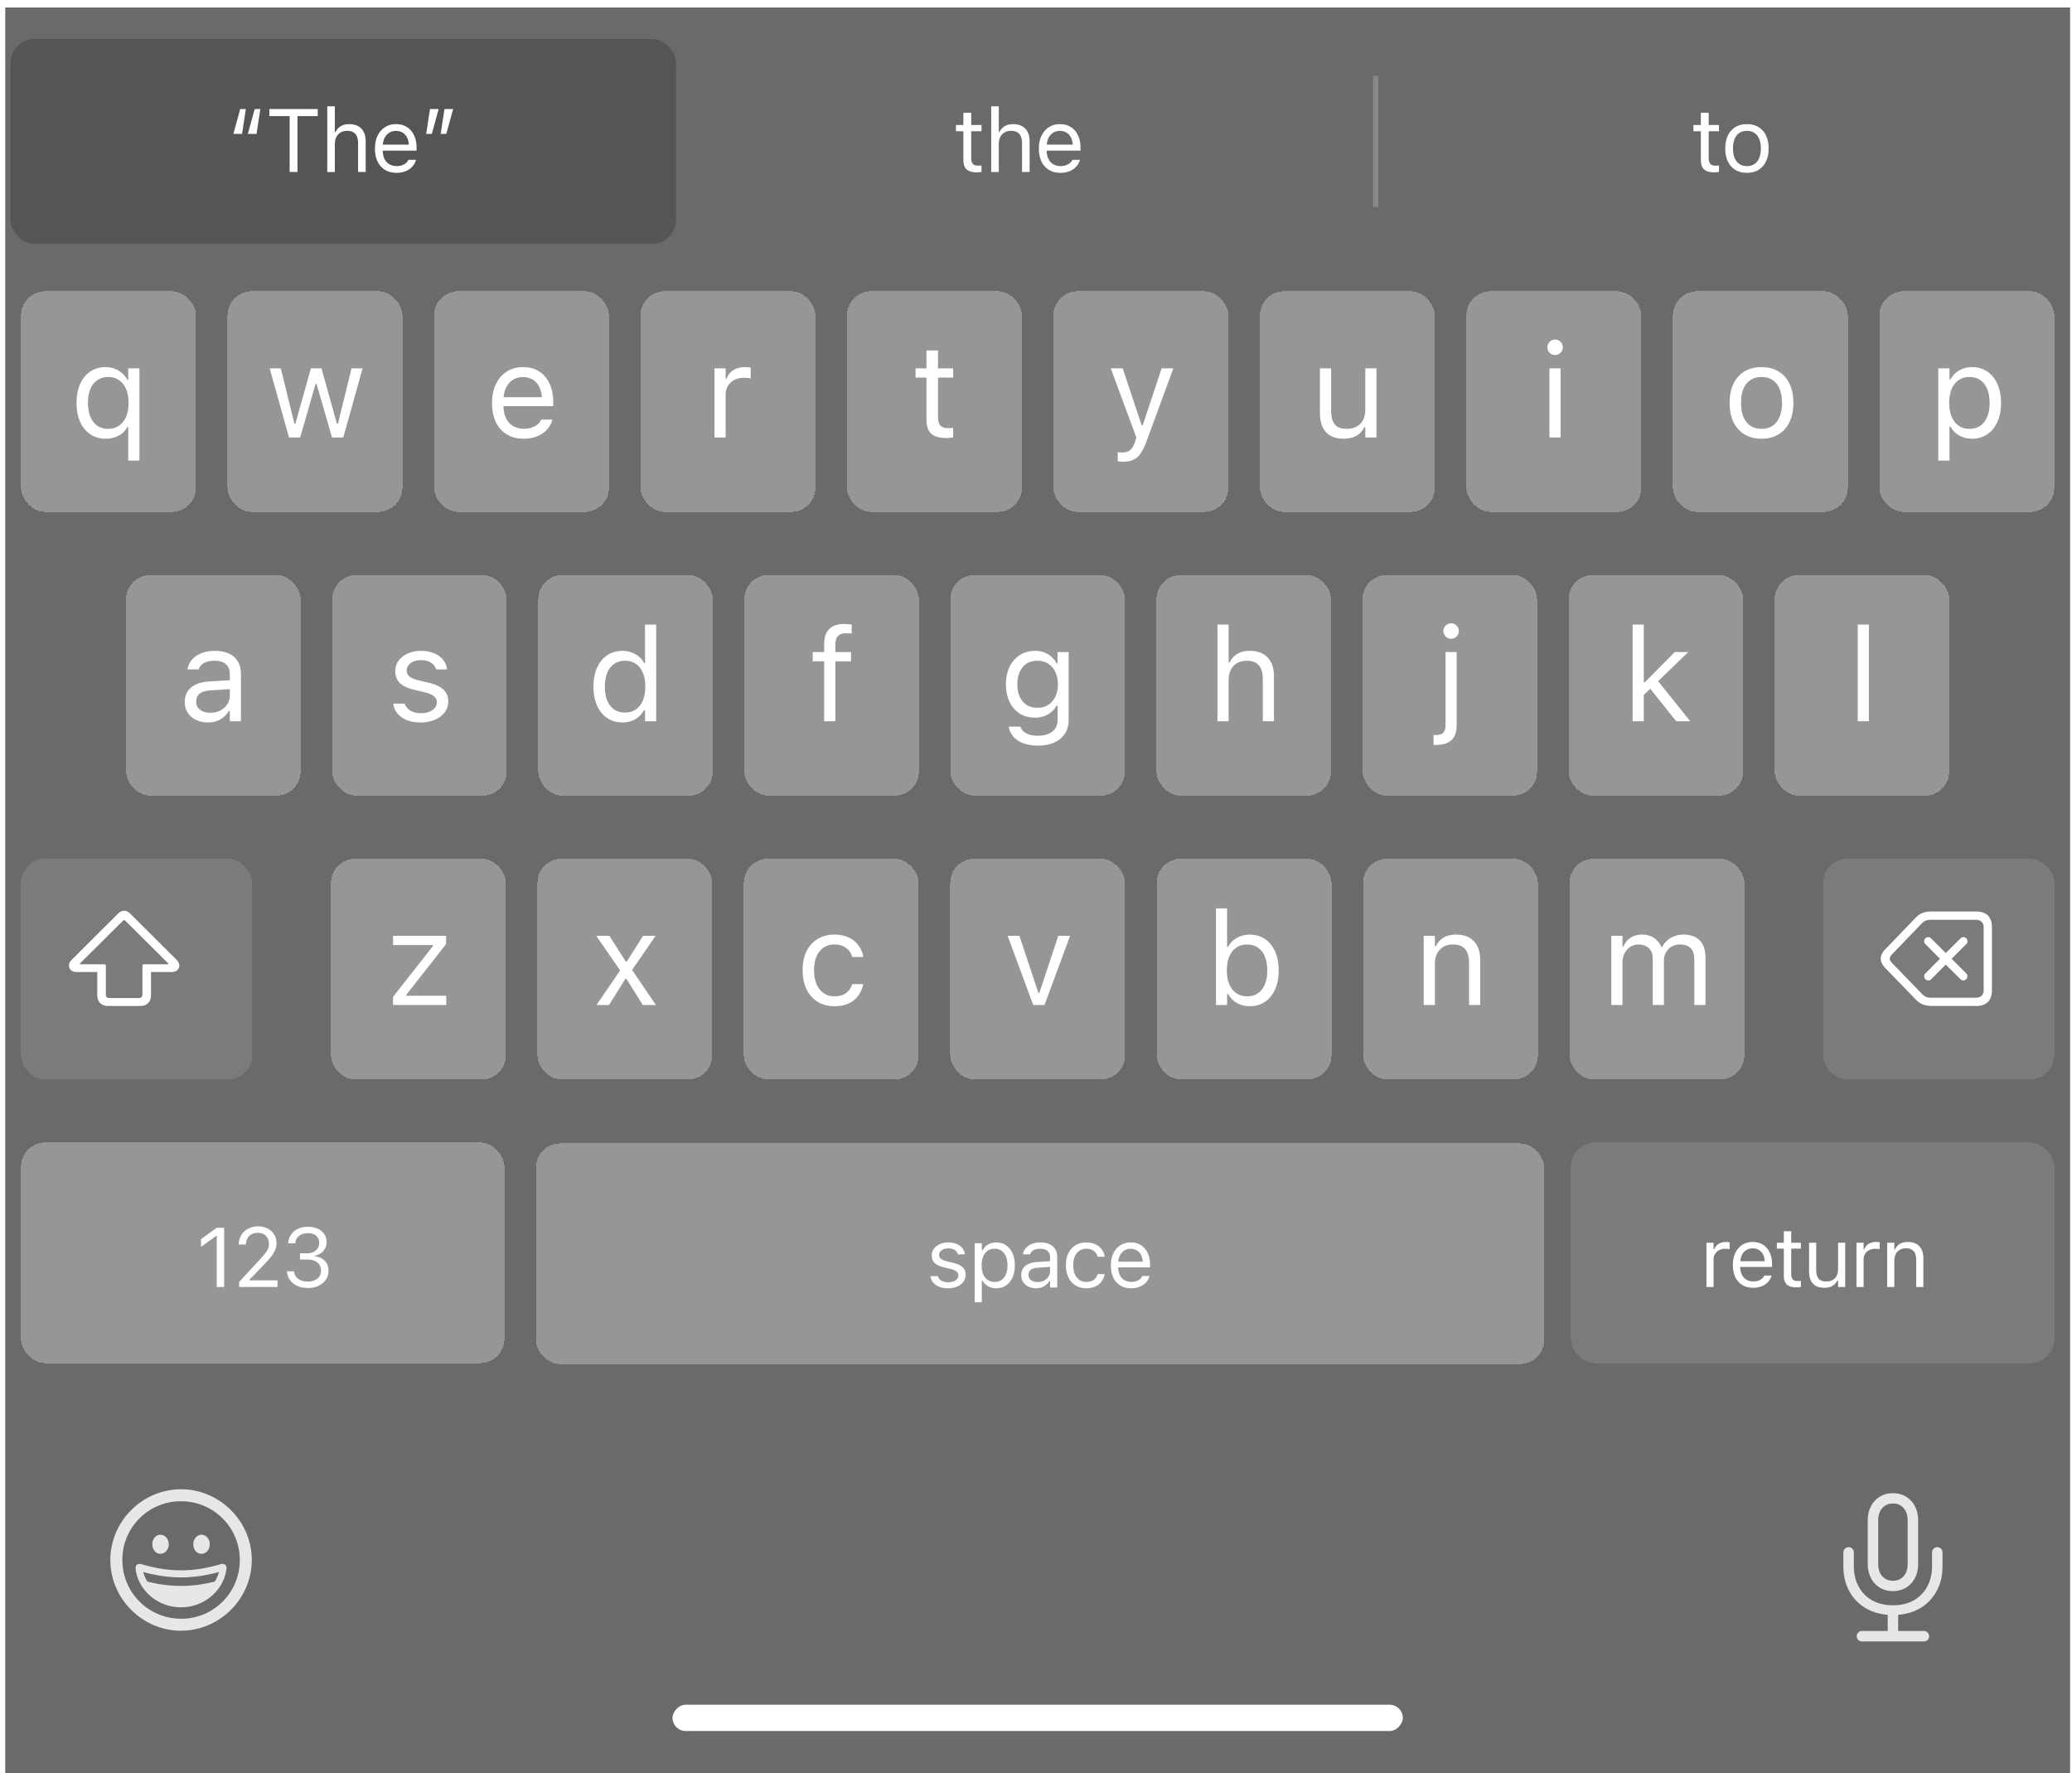 <svg xmlns="http://www.w3.org/2000/svg" width="187" height="160" fill="none"><g filter="url(#a)"><path fill="#383838" fill-opacity=".75" d="M.474.676h186.352V160H.474z"/><g clip-path="url(#b)"><rect width="60.063" height="18.493" x=".948" y="3.521" fill="#565455" rx="2.181"/><path fill="#fff" d="m22.188 9.841-.343 2.24h-.783l.618-2.24h.508zm1.307 0-.343 2.24h-.783l.618-2.24h.508zm2.644 5.68v-5.042h-1.83V9.84h4.369v.638h-1.83v5.042h-.71zm3.396 0V9.593h.685v2.323h.063c.107-.226.262-.4.464-.524.202-.126.46-.189.772-.189.317 0 .586.062.807.185.22.12.388.298.504.531.115.234.173.519.173.855v2.747h-.685v-2.582c0-.383-.082-.667-.244-.85-.16-.187-.41-.28-.748-.28-.226 0-.421.049-.587.146a.996.996 0 0 0-.385.413c-.09.179-.134.393-.134.642v2.511h-.685zm6.25.075c-.404 0-.752-.09-1.043-.268a1.772 1.772 0 0 1-.67-.756c-.154-.328-.232-.713-.232-1.157v-.004c0-.438.078-.822.232-1.153.158-.33.38-.59.666-.775a1.79 1.79 0 0 1 1.003-.28c.386 0 .717.09.992.268.279.178.491.428.638.748.15.317.224.687.224 1.11v.267h-3.4v-.547h3.05l-.338.5v-.272c0-.333-.05-.607-.15-.822a1.055 1.055 0 0 0-.413-.48 1.137 1.137 0 0 0-.607-.162c-.228 0-.433.057-.614.17a1.14 1.14 0 0 0-.425.492c-.105.217-.157.485-.157.802v.272c0 .302.051.56.153.775.103.213.248.377.437.492.19.113.412.17.67.17.191 0 .358-.027.5-.079a1.14 1.14 0 0 0 .35-.2.733.733 0 0 0 .192-.249l.016-.035h.685l-.008.031a1.308 1.308 0 0 1-.197.421 1.575 1.575 0 0 1-.358.367 1.843 1.843 0 0 1-.523.26 2.23 2.23 0 0 1-.673.094zm2.68-3.515.342-2.24h.783l-.618 2.24h-.508zm1.306 0 .343-2.24h.783l-.618 2.24h-.508zm48.414 3.472c-.436 0-.752-.088-.948-.264-.195-.176-.292-.466-.292-.87v-2.574h-.669v-.567h.67V10.18h.708v1.098h.929v.567h-.93v2.4c0 .25.048.43.142.54.095.107.252.161.473.161a2.545 2.545 0 0 0 .315-.015v.582c-.066.01-.132.02-.197.028a1.698 1.698 0 0 1-.2.011zm1.27-.032V9.593h.686v2.323h.063c.107-.226.262-.4.464-.524.202-.126.46-.189.771-.189.318 0 .587.062.807.185.22.12.389.298.504.531.116.234.173.519.173.855v2.747h-.684v-2.582c0-.383-.082-.667-.245-.85-.16-.187-.409-.28-.747-.28-.226 0-.421.049-.587.146a.996.996 0 0 0-.386.413 1.428 1.428 0 0 0-.133.642v2.511h-.685zm6.25.075c-.404 0-.751-.09-1.043-.268a1.772 1.772 0 0 1-.669-.756c-.155-.328-.232-.713-.232-1.157v-.004c0-.438.077-.822.232-1.153.158-.33.38-.59.665-.775.286-.187.621-.28 1.004-.28.386 0 .716.09.992.268.278.178.49.428.638.748.15.317.224.687.224 1.11v.267h-3.4v-.547h3.05l-.339.5v-.272c0-.333-.05-.607-.15-.822a1.055 1.055 0 0 0-.413-.48 1.137 1.137 0 0 0-.606-.162c-.228 0-.433.057-.614.17a1.14 1.14 0 0 0-.425.492c-.105.217-.157.485-.157.802v.272c0 .302.05.56.153.775.103.213.248.377.437.492.189.113.412.17.67.17.19 0 .357-.027.499-.079.142-.053.258-.12.35-.2a.733.733 0 0 0 .193-.249l.016-.035h.685l-.008.031a1.308 1.308 0 0 1-.197.421 1.575 1.575 0 0 1-.358.367 1.843 1.843 0 0 1-.523.26 2.23 2.23 0 0 1-.674.094z"/><path fill="#fff" d="M123.918 6.84h.474v11.854h-.474z" opacity=".2"/><path fill="#fff" d="M154.743 15.553c-.436 0-.752-.088-.949-.264-.194-.176-.291-.466-.291-.87v-2.574h-.669v-.567h.669V10.18h.708v1.098h.929v.567h-.929v2.4c0 .25.048.43.142.54.095.107.252.161.473.161a2.534 2.534 0 0 0 .314-.015v.582a6.6 6.6 0 0 1-.196.028 1.711 1.711 0 0 1-.201.011zm2.92.043c-.402 0-.749-.088-1.043-.264a1.78 1.78 0 0 1-.677-.76c-.158-.328-.237-.717-.237-1.169v-.008c0-.453.079-.844.237-1.172.16-.328.385-.58.677-.756.294-.176.641-.264 1.043-.264.404 0 .751.088 1.043.264.291.176.515.428.673.756.16.328.24.719.24 1.172v.008c0 .452-.08.841-.24 1.17a1.765 1.765 0 0 1-.673.76c-.292.175-.639.263-1.043.263zm0-.606c.267 0 .494-.063.681-.19.186-.125.328-.306.425-.543.099-.236.149-.52.149-.854v-.008c0-.335-.05-.621-.149-.857a1.15 1.15 0 0 0-.425-.54 1.191 1.191 0 0 0-.681-.189c-.268 0-.495.063-.681.19-.187.123-.33.302-.429.538a2.257 2.257 0 0 0-.146.858v.008c0 .334.049.618.146.854.099.237.242.418.429.544.186.126.413.189.681.189z"/></g><g fill="#fff" filter="url(#c)"><rect width="91" height="19.916" x="48.366" y="102.709" fill-opacity=".3" rx="2.181" shape-rendering="crispEdges"/><path d="M85.554 115.779c-.297 0-.558-.044-.786-.133a1.373 1.373 0 0 1-.548-.382 1.06 1.06 0 0 1-.24-.574h.659a.74.74 0 0 0 .318.4c.158.102.365.152.619.152.18 0 .338-.026.474-.078a.815.815 0 0 0 .326-.218.486.486 0 0 0 .119-.322v-.008a.436.436 0 0 0-.163-.344c-.11-.097-.287-.174-.534-.234l-.618-.148a2.247 2.247 0 0 1-.616-.23.947.947 0 0 1-.355-.352 1.02 1.02 0 0 1-.115-.496v-.004a.98.98 0 0 1 .193-.596c.13-.175.308-.314.533-.415.225-.101.478-.152.76-.152.279 0 .526.045.74.133.218.087.392.21.523.371.133.16.215.349.244.567h-.633a.656.656 0 0 0-.29-.386c-.15-.098-.346-.148-.588-.148a1.08 1.08 0 0 0-.422.078.696.696 0 0 0-.293.208.478.478 0 0 0-.108.311v.007a.41.41 0 0 0 .07.237c.048.069.12.13.22.182.098.052.225.097.381.137l.615.148c.375.091.654.222.837.393.185.17.278.399.278.685v.007c0 .237-.07.447-.211.63a1.39 1.39 0 0 1-.574.422c-.24.102-.512.152-.815.152zm2.41 1.264v-5.327h.645v.637h.06a1.341 1.341 0 0 1 .73-.623c.157-.056.329-.085.514-.085.338 0 .632.087.882.259.252.171.447.41.585.719.138.309.208.671.208 1.086v.007c0 .417-.07.78-.208 1.089a1.667 1.667 0 0 1-.585.719 1.53 1.53 0 0 1-.882.255 1.56 1.56 0 0 1-.519-.085 1.48 1.48 0 0 1-.43-.244 1.206 1.206 0 0 1-.296-.371h-.059v1.964h-.644zm1.801-1.834c.244 0 .453-.059.626-.178.173-.121.305-.293.396-.515a2.07 2.07 0 0 0 .141-.8v-.007c0-.312-.047-.578-.14-.801a1.116 1.116 0 0 0-.397-.511 1.064 1.064 0 0 0-.626-.181c-.242 0-.45.06-.626.181a1.15 1.15 0 0 0-.404.515 2.04 2.04 0 0 0-.14.797v.007c0 .306.046.572.14.796.094.223.228.394.404.515.175.121.384.182.626.182zm3.737.57c-.252 0-.48-.048-.682-.144a1.17 1.17 0 0 1-.477-.411 1.127 1.127 0 0 1-.175-.63v-.007c0-.238.057-.44.17-.608.115-.17.28-.304.497-.4a2.28 2.28 0 0 1 .79-.171l1.466-.088v.514l-1.389.089c-.304.018-.526.081-.667.189a.552.552 0 0 0-.207.46v.007c0 .203.076.361.23.474a.96.96 0 0 0 .577.167c.22 0 .415-.043.586-.13.17-.089.303-.208.4-.359a.912.912 0 0 0 .148-.511v-1.245c0-.247-.075-.435-.226-.563-.148-.131-.372-.196-.67-.196-.24 0-.436.043-.59.129a.627.627 0 0 0-.307.36l-.004.011h-.644l.003-.022c.035-.21.121-.393.26-.549.14-.158.322-.28.544-.367a2.05 2.05 0 0 1 .76-.133c.326 0 .601.053.826.159.227.107.399.26.515.46.118.197.178.434.178.711v2.734h-.645v-.589h-.06a1.336 1.336 0 0 1-.71.585c-.151.05-.317.074-.497.074zm4.534 0a1.8 1.8 0 0 1-.97-.255 1.7 1.7 0 0 1-.638-.723c-.15-.311-.226-.678-.226-1.1v-.007c0-.415.074-.776.222-1.082.15-.306.363-.543.637-.711.274-.171.598-.256.971-.256.324 0 .603.057.837.171a1.473 1.473 0 0 1 .834 1.1l.003.022h-.64l-.004-.011a.913.913 0 0 0-.337-.504c-.176-.138-.407-.207-.693-.207-.24 0-.447.06-.622.181a1.175 1.175 0 0 0-.408.515c-.094.22-.14.48-.14.782v.007c0 .306.047.573.144.8a1.2 1.2 0 0 0 .407.523c.176.123.382.185.619.185.27 0 .489-.058.66-.174a.955.955 0 0 0 .366-.508l.007-.022.638-.004-.008.041a1.7 1.7 0 0 1-.289.641 1.42 1.42 0 0 1-.548.437 1.934 1.934 0 0 1-.822.159zm4.052 0c-.381 0-.708-.084-.982-.252a1.66 1.66 0 0 1-.63-.711c-.146-.309-.218-.672-.218-1.089v-.004c0-.412.072-.774.218-1.085.148-.311.357-.555.626-.73.269-.175.584-.263.945-.263.363 0 .674.084.933.252.262.168.462.403.601.704.14.299.211.647.211 1.045v.251h-3.201v-.514h2.871l-.319.47v-.256c0-.313-.046-.571-.14-.774a1 1 0 0 0-.389-.452 1.076 1.076 0 0 0-.571-.152c-.215 0-.407.053-.578.16a1.07 1.07 0 0 0-.4.463 1.728 1.728 0 0 0-.148.755v.256c0 .284.048.527.145.73.096.2.233.354.411.463.178.106.387.159.629.159.181 0 .338-.025.471-.074.133-.049.243-.112.33-.189a.68.68 0 0 0 .181-.233l.015-.034h.645l-.008.03a1.206 1.206 0 0 1-.185.396 1.483 1.483 0 0 1-.337.345 1.72 1.72 0 0 1-.493.244c-.188.06-.399.089-.633.089z"/></g><g fill="#fff" filter="url(#d)"><rect width="43.624" height="19.916" x="141.779" y="102.625" fill-opacity=".12" rx="2.181" shape-rendering="crispEdges"/><path d="M154.007 115.667v-3.994h.644v.593h.06a.941.941 0 0 1 .389-.489c.182-.116.408-.174.678-.174.061 0 .122.003.181.011.062.005.109.01.141.015v.626a1.717 1.717 0 0 0-.197-.026 1.556 1.556 0 0 0-.2-.011c-.205 0-.386.04-.544.122a.934.934 0 0 0-.374.341.96.96 0 0 0-.134.511v2.475h-.644zm4.218.07c-.38 0-.707-.084-.981-.252a1.666 1.666 0 0 1-.63-.711c-.146-.309-.219-.672-.219-1.089v-.004c0-.413.073-.774.219-1.086a1.74 1.74 0 0 1 .626-.729c.269-.176.584-.263.945-.263.363 0 .674.084.933.252.262.167.462.402.6.703.141.299.212.647.212 1.045v.252h-3.201v-.515h2.871l-.319.471v-.256c0-.314-.047-.572-.141-.774a.988.988 0 0 0-.388-.452 1.067 1.067 0 0 0-.571-.152c-.215 0-.407.053-.578.159a1.076 1.076 0 0 0-.4.463 1.73 1.73 0 0 0-.148.756v.256c0 .284.048.527.144.729.097.2.234.355.412.463.177.107.387.16.629.16.181 0 .337-.025.471-.074a1.05 1.05 0 0 0 .329-.189.697.697 0 0 0 .182-.234l.015-.033h.644l-.007.03a1.236 1.236 0 0 1-.185.396 1.48 1.48 0 0 1-.337.344 1.735 1.735 0 0 1-.493.245 2.111 2.111 0 0 1-.634.089zm3.934-.041c-.41 0-.708-.083-.893-.248-.183-.166-.274-.438-.274-.819v-2.423h-.63v-.533h.63v-1.034h.667v1.034h.874v.533h-.874v2.26c0 .235.044.404.133.508.089.101.237.152.445.152.057 0 .105-.002.144-.004l.152-.011v.548c-.062.01-.123.019-.185.026a1.683 1.683 0 0 1-.189.011zm2.485.041c-.301 0-.555-.057-.759-.171a1.11 1.11 0 0 1-.464-.503 1.94 1.94 0 0 1-.151-.804v-2.586h.644v2.43c0 .358.069.625.208.8.14.176.37.263.689.263.175 0 .329-.026.463-.077a.907.907 0 0 0 .341-.223.93.93 0 0 0 .203-.355c.047-.141.071-.299.071-.474v-2.364h.644v3.994h-.644v-.597h-.06a1.1 1.1 0 0 1-.263.363 1.127 1.127 0 0 1-.4.226 1.618 1.618 0 0 1-.522.078zm2.904-.07v-3.994h.644v.593h.059a.951.951 0 0 1 .389-.489c.183-.116.409-.174.678-.174.062 0 .123.003.182.011.062.005.108.01.141.015v.626a1.747 1.747 0 0 0-.197-.026 1.556 1.556 0 0 0-.2-.011c-.205 0-.386.04-.544.122a.943.943 0 0 0-.375.341.968.968 0 0 0-.133.511v2.475h-.644zm2.773 0v-3.994h.645v.6h.059c.102-.212.247-.376.437-.493.191-.118.433-.177.727-.177.449 0 .794.128 1.033.385.242.254.363.619.363 1.093v2.586h-.644v-2.431c0-.36-.077-.627-.23-.8-.151-.175-.385-.263-.704-.263-.212 0-.396.046-.552.137a.935.935 0 0 0-.363.389 1.337 1.337 0 0 0-.126.604v2.364h-.645z"/></g><g fill="#fff" filter="url(#e)"><rect width="43.624" height="19.916" x="1.897" y="102.625" fill-opacity=".3" rx="2.181" shape-rendering="crispEdges"/><path d="M19.563 115.667v-4.605h-.06l-1.359.985v-.704l1.423-1.022h.663v5.346h-.667zm2.022 0v-.46l1.808-1.956c.227-.247.405-.451.533-.611.129-.163.219-.31.27-.441.053-.131.079-.274.079-.43v-.007c0-.188-.041-.356-.123-.504a.905.905 0 0 0-.348-.352 1.073 1.073 0 0 0-.54-.129c-.213 0-.4.044-.56.133a.92.92 0 0 0-.374.367 1.084 1.084 0 0 0-.134.548l-.003.007-.638-.003-.007-.004c.003-.316.08-.597.23-.841.15-.247.358-.44.622-.578.264-.141.567-.211.908-.211.31 0 .591.065.84.196a1.5 1.5 0 0 1 .59.53c.145.225.218.482.218.771v.007c0 .202-.036.398-.107.585a2.42 2.42 0 0 1-.37.626c-.178.228-.43.508-.753.841l-1.381 1.427.166-.308v.308l-.163-.112h2.697v.601h-3.46zm6.208.088c-.368 0-.689-.063-.963-.189a1.619 1.619 0 0 1-.652-.518 1.488 1.488 0 0 1-.274-.752l-.004-.045h.641l.004.037a.86.86 0 0 0 .185.463c.109.134.253.239.433.315.183.074.393.112.63.112.235 0 .44-.041.615-.123a.99.99 0 0 0 .415-.337.87.87 0 0 0 .148-.5v-.007c0-.329-.11-.581-.33-.756-.217-.178-.513-.267-.889-.267h-.67v-.563h.64c.213 0 .4-.039.564-.118a.967.967 0 0 0 .381-.33.859.859 0 0 0 .137-.478v-.007a.908.908 0 0 0-.118-.478.756.756 0 0 0-.348-.3 1.305 1.305 0 0 0-.552-.104c-.21 0-.398.036-.563.107a.938.938 0 0 0-.393.3.928.928 0 0 0-.178.467l-.004.037h-.64l.003-.037c.03-.291.121-.546.274-.763.156-.217.361-.386.615-.508.257-.121.552-.181.886-.181.34 0 .637.059.889.178.254.116.45.278.589.485.14.205.211.443.211.715v.007a1.173 1.173 0 0 1-.545 1.012c-.17.113-.366.194-.589.241v.014c.39.033.706.165.945.397.242.229.363.534.363.915v.007c0 .297-.08.562-.24.797-.161.234-.381.42-.66.555-.28.134-.598.2-.956.2z"/></g><g fill="#fff" filter="url(#f)"><rect width="15.783" height="19.916" x="29.873" y="77.019" fill-opacity=".3" rx="2.181" shape-rendering="crispEdges"/><path d="M35.471 90.216v-.729l3.6-4.584v-.093h-3.594v-.834h4.781v.747l-3.583 4.567v.093h3.6v.833h-4.804z"/></g><g fill="#fff" filter="url(#g)"><rect width="15.783" height="19.916" x="48.502" y="77.019" fill-opacity=".3" rx="2.181" shape-rendering="crispEdges"/><path d="m53.833 90.216 2.136-3.12-2.159-3.12h1.187l1.482 2.322h.092l1.465-2.322h1.128l-2.118 3.08 2.147 3.16h-1.18l-1.477-2.355h-.092l-1.482 2.355h-1.129z"/></g><g fill="#fff" filter="url(#h)"><rect width="15.783" height="19.916" x="67.13" y="77.019" fill-opacity=".3" rx="2.181" shape-rendering="crispEdges"/><path d="M75.304 90.326c-.583 0-1.088-.133-1.517-.4a2.656 2.656 0 0 1-.995-1.128c-.236-.486-.353-1.06-.353-1.719v-.011c0-.649.115-1.212.347-1.69a2.63 2.63 0 0 1 .995-1.112c.429-.266.934-.4 1.517-.4.505 0 .942.09 1.308.267a2.31 2.31 0 0 1 1.302 1.718l.006.036h-1.001l-.006-.018a1.43 1.43 0 0 0-.527-.787c-.274-.216-.634-.324-1.082-.324a1.67 1.67 0 0 0-.972.284 1.833 1.833 0 0 0-.637.804c-.147.344-.22.75-.22 1.221v.012c0 .479.075.895.226 1.25.15.352.362.624.636.817.274.192.596.289.967.289.42 0 .764-.09 1.03-.272.267-.181.458-.446.573-.793l.012-.035.996-.006-.012.064a2.66 2.66 0 0 1-.452 1.001 2.21 2.21 0 0 1-.856.683c-.355.166-.784.25-1.285.25z"/></g><g fill="#fff" filter="url(#i)"><rect width="15.783" height="19.916" x="85.758" y="77.019" fill-opacity=".3" rx="2.181" shape-rendering="crispEdges"/><path d="m93.25 90.216-2.31-6.24h1.065l1.707 5.14h.093l1.707-5.14h1.066l-2.31 6.24h-1.019z"/></g><g fill="#fff" filter="url(#j)"><rect width="15.783" height="19.916" x="104.387" y="77.019" fill-opacity=".3" rx="2.181" shape-rendering="crispEdges"/><path d="M112.786 90.326c-.289 0-.557-.044-.804-.133a2.144 2.144 0 0 1-.66-.376 2.147 2.147 0 0 1-.481-.596h-.092v.995h-1.007V81.5h1.007v3.462h.092a1.89 1.89 0 0 1 .464-.58 2.352 2.352 0 0 1 1.481-.515c.529 0 .988.134 1.378.4.394.266.698.64.915 1.123.216.482.324 1.05.324 1.702v.011c0 .648-.108 1.216-.324 1.702-.217.482-.521.857-.915 1.123-.39.266-.849.4-1.378.4zm-.231-.891c.382 0 .708-.093.978-.278a1.77 1.77 0 0 0 .619-.804c.147-.352.22-.768.22-1.25v-.012c0-.487-.073-.903-.22-1.25a1.733 1.733 0 0 0-.619-.8c-.27-.188-.596-.283-.978-.283a1.68 1.68 0 0 0-.978.284 1.792 1.792 0 0 0-.631.804c-.147.347-.22.762-.22 1.245v.011c0 .479.073.894.22 1.245.146.347.357.615.631.804.274.19.6.284.978.284z"/></g><g fill="#fff" filter="url(#k)"><rect width="15.783" height="19.916" x="123.015" y="77.019" fill-opacity=".3" rx="2.181" shape-rendering="crispEdges"/><path d="M128.492 90.216v-6.24h1.007v.938h.092a1.78 1.78 0 0 1 .683-.77c.298-.185.676-.278 1.135-.278.702 0 1.241.201 1.615.603.378.397.567.966.567 1.707v4.04h-1.007V86.42c0-.563-.12-.98-.359-1.25-.235-.274-.602-.411-1.1-.411a1.67 1.67 0 0 0-.862.214 1.464 1.464 0 0 0-.567.608c-.132.262-.197.577-.197.943v3.693h-1.007z"/></g><g fill="#fff" filter="url(#l)"><rect width="15.783" height="19.916" x="141.644" y="77.019" fill-opacity=".3" rx="2.181" shape-rendering="crispEdges"/><path d="M145.424 90.216v-6.24h1.007v.95h.093a1.66 1.66 0 0 1 .637-.782c.289-.185.638-.278 1.047-.278.282 0 .535.047.759.14.223.092.416.221.578.387.162.162.292.351.388.567h.093a2.01 2.01 0 0 1 1.105-.955 2.32 2.32 0 0 1 .805-.139c.424 0 .783.08 1.077.238.297.158.522.39.677.695.154.3.231.669.231 1.105v4.312h-1.007v-4.08c0-.31-.048-.564-.145-.764a.93.93 0 0 0-.428-.458c-.193-.104-.436-.156-.729-.156-.29 0-.542.066-.758.197a1.372 1.372 0 0 0-.504.526 1.47 1.47 0 0 0-.179.724v4.011h-1.008V85.98c0-.247-.054-.46-.162-.642a1.05 1.05 0 0 0-.451-.429c-.193-.1-.421-.15-.683-.15-.27 0-.515.071-.735.214a1.527 1.527 0 0 0-.515.579 1.71 1.71 0 0 0-.186.799v3.866h-1.007z"/></g><g fill="#fff" filter="url(#m)"><rect width="20.864" height="19.916" x="164.54" y="77.019" fill-opacity=".12" rx="2.181" shape-rendering="crispEdges"/><path d="m178.321 90.306-4.02-.004a2.17 2.17 0 0 1-.518-.06 1.732 1.732 0 0 1-.463-.18 1.801 1.801 0 0 1-.408-.325l-2.732-2.82a1.892 1.892 0 0 1-.333-.45.975.975 0 0 1-.107-.43c0-.099.016-.194.046-.287.031-.096.079-.193.144-.292.065-.099.148-.199.25-.3l2.727-2.835c.127-.132.263-.239.408-.32.148-.08.302-.137.463-.17a2.56 2.56 0 0 1 .519-.052h4.024c.484 0 .847.12 1.088.362.244.237.366.596.366 1.074v5.654c0 .479-.122.837-.366 1.074-.241.241-.604.362-1.088.362zm-.01-.745c.232 0 .409-.06.533-.18.123-.124.185-.306.185-.547v-5.58c0-.24-.062-.421-.185-.542-.124-.123-.301-.185-.533-.185h-4.028c-.173 0-.323.02-.449.06a.915.915 0 0 0-.366.246l-2.709 2.81c-.136.149-.204.28-.204.394a.43.43 0 0 0 .042.18.992.992 0 0 0 .162.209l2.713 2.802c.121.123.243.21.366.259a1.2 1.2 0 0 0 .449.074h4.024zm-4.283-1.56a.368.368 0 0 1-.37-.375c0-.102.037-.189.111-.26l1.315-1.32-1.315-1.32a.346.346 0 0 1-.111-.259c0-.102.035-.188.106-.26a.368.368 0 0 1 .264-.106c.105 0 .191.037.259.112l1.32 1.315 1.334-1.32a.347.347 0 0 1 .514-.005.346.346 0 0 1 .111.26.356.356 0 0 1-.111.259l-1.32 1.324 1.315 1.315a.36.36 0 0 1 .111.264.36.36 0 0 1-.111.264.345.345 0 0 1-.259.111.354.354 0 0 1-.264-.115l-1.32-1.315-1.31 1.315a.35.35 0 0 1-.269.115z"/></g><g fill="#fff" filter="url(#n)"><rect width="20.864" height="19.916" x="1.897" y="77.019" fill-opacity=".12" rx="2.181" shape-rendering="crispEdges"/><path d="M9.776 90.306c-.324 0-.571-.089-.741-.268-.17-.176-.255-.417-.255-.722V87.24H6.895a.734.734 0 0 1-.477-.157.528.528 0 0 1-.194-.427c0-.108.023-.203.07-.287.049-.083.118-.17.208-.259l4.13-4.117c.09-.092.18-.162.274-.208a.638.638 0 0 1 .592 0 .992.992 0 0 1 .278.209l4.13 4.116c.084.084.15.168.2.255a.551.551 0 0 1 .078.291.523.523 0 0 1-.199.427.734.734 0 0 1-.477.157h-1.88v2.075c0 .305-.085.546-.254.722-.17.179-.417.269-.741.269H9.776zm.074-.717h2.709a.283.283 0 0 0 .208-.084.275.275 0 0 0 .088-.208v-2.598c0-.105.051-.157.153-.157h2.135c.034 0 .05-.013.05-.037 0-.019-.009-.037-.027-.056l-3.867-3.843a.123.123 0 0 0-.046-.037.135.135 0 0 0-.097 0 .162.162 0 0 0-.051.037l-3.867 3.843c-.018.019-.028.037-.028.056 0 .024.017.037.051.037h2.14c.101 0 .152.052.152.157v2.598a.288.288 0 0 0 .296.292z"/></g><g fill="#fff" filter="url(#o)"><rect width="15.753" height="19.916" x="11.38" y="51.413" fill-opacity=".3" rx="2.181" shape-rendering="crispEdges"/><path d="M18.76 64.72a2.45 2.45 0 0 1-1.064-.225 1.836 1.836 0 0 1-.747-.643 1.76 1.76 0 0 1-.272-.984v-.012c0-.37.089-.686.266-.949.178-.266.436-.474.776-.625.34-.15.75-.24 1.233-.266l2.292-.14v.806l-2.17.138c-.475.027-.823.126-1.043.296-.216.17-.324.409-.324.717v.012c0 .316.12.563.36.74.238.175.54.261.902.261.344 0 .648-.067.915-.202.266-.14.474-.326.625-.562.154-.235.231-.501.231-.799V60.34c0-.386-.117-.68-.353-.88-.231-.205-.58-.307-1.047-.307-.375 0-.681.067-.92.203a.98.98 0 0 0-.481.561l-.006.017h-1.007l.006-.034c.054-.328.189-.614.405-.857.22-.247.503-.438.85-.573a3.173 3.173 0 0 1 1.187-.208c.51 0 .94.082 1.291.248.355.166.623.406.805.718.185.309.277.68.277 1.112v4.271H20.74v-.92h-.092c-.131.22-.292.407-.48.561a1.988 1.988 0 0 1-.632.354 2.48 2.48 0 0 1-.775.115z"/></g><g fill="#fff" filter="url(#p)"><rect width="15.753" height="19.916" x="29.979" y="51.413" fill-opacity=".3" rx="2.181" shape-rendering="crispEdges"/><path d="M37.955 64.72a3.37 3.37 0 0 1-1.227-.208 2.151 2.151 0 0 1-.856-.596 1.659 1.659 0 0 1-.377-.897h1.03c.086.258.252.467.498.625.247.158.57.237.967.237.282 0 .529-.04.741-.121.216-.085.386-.2.51-.342a.76.76 0 0 0 .185-.504v-.011a.685.685 0 0 0-.255-.538c-.17-.151-.448-.273-.834-.365l-.966-.232a3.527 3.527 0 0 1-.961-.359 1.49 1.49 0 0 1-.556-.55 1.6 1.6 0 0 1-.18-.775v-.006c0-.347.101-.658.302-.932a2.08 2.08 0 0 1 .833-.648 2.858 2.858 0 0 1 1.187-.237 3 3 0 0 1 1.157.208c.34.135.612.328.817.579.208.25.335.546.382.885h-.99a1.021 1.021 0 0 0-.452-.602c-.235-.154-.542-.231-.92-.231-.247 0-.467.04-.66.121a1.095 1.095 0 0 0-.457.325.752.752 0 0 0-.168.486v.011c0 .14.037.263.11.37a.914.914 0 0 0 .342.285c.154.08.353.152.596.214l.96.231c.587.143 1.023.347 1.309.614.29.266.434.623.434 1.07v.012c0 .37-.11.699-.33.984a2.17 2.17 0 0 1-.897.66 3.244 3.244 0 0 1-1.274.237z"/></g><g fill="#fff" filter="url(#q)"><rect width="15.753" height="19.916" x="48.577" y="51.413" fill-opacity=".3" rx="2.181" shape-rendering="crispEdges"/><path d="M56.178 64.72c-.525 0-.984-.133-1.378-.4-.394-.265-.699-.64-.915-1.122-.216-.486-.324-1.053-.324-1.702v-.011c0-.652.108-1.22.324-1.702.216-.483.52-.857.91-1.123.393-.266.854-.4 1.383-.4.285 0 .553.047.804.14.255.088.48.214.677.376.197.162.352.355.463.579h.093v-3.462h1.007v8.717h-1.007v-.995h-.093c-.127.231-.287.43-.48.596a2.146 2.146 0 0 1-.66.376 2.362 2.362 0 0 1-.804.133zm.231-.891c.378 0 .704-.095.978-.284.274-.189.485-.457.631-.804.147-.351.22-.766.22-1.245v-.011c0-.483-.073-.898-.22-1.245a1.797 1.797 0 0 0-.63-.804 1.68 1.68 0 0 0-.979-.284 1.68 1.68 0 0 0-.978.284c-.27.185-.479.451-.625.798-.143.348-.214.764-.214 1.25v.012c0 .483.07.9.214 1.25.146.348.355.616.625.805.274.185.6.278.978.278z"/></g><g fill="#fff" filter="url(#r)"><rect width="15.753" height="19.916" x="67.175" y="51.413" fill-opacity=".3" rx="2.181" shape-rendering="crispEdges"/><path d="M74.382 64.61v-5.406h-1.036v-.833h1.036v-.695c0-.417.068-.76.203-1.03a1.32 1.32 0 0 1 .613-.608c.27-.135.602-.203.996-.203.123 0 .239.006.347.018.112.007.22.02.324.04v.805a1.585 1.585 0 0 0-.214-.023 5.311 5.311 0 0 0-.255-.006c-.359 0-.617.087-.775.26-.155.174-.232.432-.232.776v.666h1.418v.833H75.39v5.406h-1.007z"/></g><g fill="#fff" filter="url(#s)"><rect width="15.753" height="19.916" x="85.773" y="51.413" fill-opacity=".3" rx="2.181" shape-rendering="crispEdges"/><path d="M93.67 66.81c-.502 0-.94-.072-1.315-.214a2.145 2.145 0 0 1-.897-.597 1.76 1.76 0 0 1-.41-.89l.01-.007h1.043l.005.006c.054.236.217.428.487.579.27.154.629.231 1.076.231.56 0 .996-.127 1.308-.382.317-.25.475-.605.475-1.065V63.21h-.093a2.123 2.123 0 0 1-1.157.955 2.549 2.549 0 0 1-.799.121c-.536 0-1.001-.127-1.395-.382a2.547 2.547 0 0 1-.903-1.065c-.212-.451-.318-.968-.318-1.551v-.012c0-.582.106-1.1.318-1.551.216-.455.521-.812.915-1.07.393-.263.862-.394 1.406-.394.293 0 .564.046.81.139.248.092.465.223.655.393.192.17.353.373.48.608h.07v-1.03h1.007v6.152c0 .464-.114.867-.342 1.21a2.157 2.157 0 0 1-.96.793c-.418.19-.91.284-1.477.284zm-.047-3.415c.386 0 .716-.089.99-.267.278-.18.49-.43.636-.746a2.52 2.52 0 0 0 .226-1.094v-.012c0-.413-.075-.78-.225-1.1a1.741 1.741 0 0 0-.637-.752c-.274-.181-.604-.272-.99-.272s-.714.09-.984.272c-.266.181-.47.432-.614.752a2.74 2.74 0 0 0-.208 1.1v.012c0 .413.07.777.208 1.094.143.316.348.565.614.747.27.177.598.266.984.266z"/></g><g fill="#fff" filter="url(#t)"><rect width="15.753" height="19.916" x="104.372" y="51.413" fill-opacity=".3" rx="2.181" shape-rendering="crispEdges"/><path d="M109.877 64.61v-8.717h1.007v3.415h.093a1.77 1.77 0 0 1 .683-.77c.297-.185.675-.277 1.134-.277.467 0 .863.09 1.187.272.324.177.571.438.741.781.17.343.255.762.255 1.256v4.04h-1.008v-3.797c0-.563-.119-.98-.358-1.25-.236-.274-.602-.411-1.1-.411-.332 0-.62.071-.863.214a1.464 1.464 0 0 0-.567.608c-.131.262-.197.577-.197.943v3.693h-1.007z"/></g><g fill="#fff" filter="url(#u)"><rect width="15.753" height="19.916" x="122.97" y="51.413" fill-opacity=".3" rx="2.181" shape-rendering="crispEdges"/><path d="M129.552 66.752h-.174v-.891h.151c.34 0 .579-.07.718-.209.142-.135.214-.374.214-.718v-6.563h1.007v6.546c0 .64-.156 1.106-.469 1.395-.309.293-.791.44-1.447.44zm1.412-9.585a.682.682 0 0 1-.492-.203.682.682 0 0 1-.202-.492.67.67 0 0 1 .202-.492.682.682 0 0 1 .492-.203.67.67 0 0 1 .492.203.67.67 0 0 1 .203.492c0 .19-.068.353-.203.492a.67.67 0 0 1-.492.203z"/></g><g fill="#fff" filter="url(#v)"><rect width="15.753" height="19.916" x="141.568" y="51.413" fill-opacity=".3" rx="2.181" shape-rendering="crispEdges"/><path d="M147.346 64.61v-8.717h1.007v8.717h-1.007zm3.93 0-2.437-3.056.741-.642 2.964 3.698h-1.268zm-3.051-2.245-.046-1.268h.266l2.698-2.726h1.221L149.4 61.23l-.243.237-.932.898z"/></g><g fill="#fff" filter="url(#w)"><rect width="15.753" height="19.916" x="160.167" y="51.413" fill-opacity=".3" rx="2.181" shape-rendering="crispEdges"/><path d="M167.663 64.61v-8.717h1.007v8.717h-1.007z"/></g><g fill="#fff" filter="url(#x)"><rect width="15.79" height="19.916" x="1.897" y="25.808" fill-opacity=".3" rx="2.181" shape-rendering="crispEdges"/><path d="M11.575 41.089v-3.022h-.092c-.112.22-.265.41-.458.567a2.152 2.152 0 0 1-.671.36c-.25.08-.525.12-.822.12-.529 0-.99-.132-1.383-.398a2.604 2.604 0 0 1-.915-1.123c-.216-.487-.324-1.054-.324-1.702v-.012c0-.652.108-1.22.324-1.702.216-.482.521-.856.915-1.123.393-.266.854-.399 1.383-.399a2.24 2.24 0 0 1 1.974 1.152h.07v-1.042h1.006v8.324h-1.007zM9.77 38.224c.375 0 .699-.095.973-.284a1.87 1.87 0 0 0 .636-.81c.151-.352.226-.765.226-1.24v-.01c0-.48-.075-.892-.225-1.24a1.83 1.83 0 0 0-.637-.81 1.68 1.68 0 0 0-.978-.283 1.68 1.68 0 0 0-.979.283 1.76 1.76 0 0 0-.63.799c-.143.347-.215.764-.215 1.25v.012c0 .482.074.899.22 1.25.147.347.355.616.625.805.274.185.602.278.984.278z"/></g><g fill="#fff" filter="url(#y)"><rect width="15.79" height="19.916" x="20.532" y="25.808" fill-opacity=".3" rx="2.181" shape-rendering="crispEdges"/><path d="m26.084 39.005-1.748-6.24h1.007l1.227 4.99h.092l1.395-4.99h.955l1.395 4.99h.093l1.227-4.99h1.001l-1.748 6.24h-1.012l-1.395-4.828h-.093l-1.39 4.828h-1.006z"/></g><g fill="#fff" filter="url(#z)"><rect width="15.79" height="19.916" x="39.167" y="25.808" fill-opacity=".3" rx="2.181" shape-rendering="crispEdges"/><path d="M47.266 39.115c-.595 0-1.106-.131-1.534-.394a2.607 2.607 0 0 1-.984-1.111c-.228-.483-.342-1.05-.342-1.702v-.006c0-.644.114-1.21.342-1.696.231-.486.557-.866.978-1.14.42-.274.913-.41 1.476-.41.567 0 1.053.13 1.459.393.409.262.721.629.937 1.1.22.466.33 1.01.33 1.632v.393h-5v-.804h4.485l-.498.735v-.4c0-.49-.073-.893-.22-1.21a1.553 1.553 0 0 0-.607-.705 1.673 1.673 0 0 0-.892-.238c-.335 0-.636.083-.903.25-.262.161-.47.402-.625.723-.154.32-.231.714-.231 1.18v.4c0 .444.075.824.225 1.14.15.313.365.554.643.724.278.166.606.249.984.249.282 0 .526-.039.735-.116.208-.077.38-.176.515-.295.135-.12.23-.242.284-.365l.023-.052h1.007l-.012.046c-.054.212-.15.419-.289.62-.135.196-.31.376-.527.538a2.707 2.707 0 0 1-.77.382 3.277 3.277 0 0 1-.99.139z"/></g><g fill="#fff" filter="url(#A)"><rect width="15.79" height="19.916" x="57.802" y="25.808" fill-opacity=".3" rx="2.181" shape-rendering="crispEdges"/><path d="M64.483 39.005v-6.24h1.007v.926h.092c.12-.328.323-.583.608-.764.286-.181.639-.272 1.06-.272.096 0 .19.006.283.017.096.008.17.016.22.024v.978a2.93 2.93 0 0 0-.307-.04 2.645 2.645 0 0 0-.312-.018c-.32 0-.604.064-.851.191a1.47 1.47 0 0 0-.585.532 1.502 1.502 0 0 0-.208.8v3.866h-1.007z"/></g><g fill="#fff" filter="url(#B)"><rect width="15.79" height="19.916" x="76.438" y="25.808" fill-opacity=".3" rx="2.181" shape-rendering="crispEdges"/><path d="M85.439 39.051c-.64 0-1.106-.13-1.395-.388-.286-.258-.428-.685-.428-1.279V33.6h-.984v-.834h.984V31.15h1.041v1.615h1.367v.834h-1.367v3.53c0 .367.07.631.209.794.139.158.37.237.694.237.09 0 .164-.002.226-.006l.237-.017v.856a7.564 7.564 0 0 1-.289.04 2.472 2.472 0 0 1-.295.018z"/></g><g fill="#fff" filter="url(#C)"><rect width="15.79" height="19.916" x="95.073" y="25.808" fill-opacity=".3" rx="2.181" shape-rendering="crispEdges"/><path d="M101.325 41.193a2.34 2.34 0 0 1-.22-.012 1.935 1.935 0 0 1-.226-.023v-.828c.062.012.129.02.203.024.073.003.144.005.214.005.285 0 .519-.073.7-.22.185-.146.334-.399.446-.758l.116-.37-2.31-6.246h1.077l1.921 5.765-.399-.63h.475l-.4.63 1.916-5.765h1.059l-2.436 6.622c-.174.467-.355.831-.545 1.094a1.51 1.51 0 0 1-.659.55c-.251.108-.562.162-.932.162z"/></g><g fill="#fff" filter="url(#D)"><rect width="15.79" height="19.916" x="113.708" y="25.808" fill-opacity=".3" rx="2.181" shape-rendering="crispEdges"/><path d="M121.274 39.115c-.471 0-.866-.089-1.187-.266a1.728 1.728 0 0 1-.723-.788c-.158-.347-.238-.766-.238-1.256v-4.04h1.008v3.797c0 .56.108.977.324 1.25.22.275.579.412 1.076.412.274 0 .516-.041.724-.122.212-.081.39-.197.532-.347a1.48 1.48 0 0 0 .319-.556c.073-.22.11-.467.11-.741v-3.693h1.007v6.24h-1.007v-.932h-.093c-.1.22-.237.409-.411.567a1.764 1.764 0 0 1-.625.353 2.536 2.536 0 0 1-.816.122z"/></g><g fill="#fff" filter="url(#E)"><rect width="15.79" height="19.916" x="132.343" y="25.808" fill-opacity=".3" rx="2.181" shape-rendering="crispEdges"/><path d="M139.84 39.005v-6.24h1.007v6.24h-1.007zm.509-7.444a.682.682 0 0 1-.492-.203.683.683 0 0 1-.203-.492.67.67 0 0 1 .203-.491.683.683 0 0 1 .492-.203.67.67 0 0 1 .492.203.67.67 0 0 1 .203.491.68.68 0 0 1-.203.492.67.67 0 0 1-.492.203z"/></g><g fill="#fff" filter="url(#F)"><rect width="15.79" height="19.916" x="150.979" y="25.808" fill-opacity=".3" rx="2.181" shape-rendering="crispEdges"/><path d="M158.979 39.115c-.591 0-1.102-.13-1.534-.388a2.618 2.618 0 0 1-.996-1.117c-.232-.483-.347-1.056-.347-1.72v-.01c0-.668.115-1.243.347-1.726a2.58 2.58 0 0 1 .996-1.111c.432-.259.943-.388 1.534-.388.594 0 1.105.13 1.533.388.429.258.759.629.99 1.111.236.483.353 1.058.353 1.725v.012c0 .663-.117 1.236-.353 1.719a2.58 2.58 0 0 1-.99 1.117c-.428.259-.939.388-1.533.388zm0-.892c.393 0 .727-.092 1.001-.277.274-.186.482-.452.625-.8.147-.346.22-.765.22-1.255v-.012c0-.494-.073-.914-.22-1.262a1.69 1.69 0 0 0-.625-.793c-.274-.185-.608-.277-1.001-.277-.394 0-.728.092-1.002.277a1.725 1.725 0 0 0-.631.793c-.143.348-.214.768-.214 1.262v.012c0 .49.071.909.214 1.256.147.347.357.613.631.799.274.185.608.278 1.002.278z"/></g><g fill="#fff" filter="url(#G)"><rect width="15.79" height="19.916" x="169.614" y="25.808" fill-opacity=".3" rx="2.181" shape-rendering="crispEdges"/><path d="M174.934 41.089v-8.324h1.007v.996h.092c.128-.232.288-.429.481-.59a2.07 2.07 0 0 1 .66-.383 2.38 2.38 0 0 1 .804-.133c.529 0 .988.135 1.378.405.393.267.698.64.914 1.123.216.483.325 1.048.325 1.696v.012c0 .652-.109 1.22-.325 1.702-.216.482-.521.856-.914 1.122-.39.267-.849.4-1.378.4a2.44 2.44 0 0 1-.81-.133 2.303 2.303 0 0 1-.672-.382 1.874 1.874 0 0 1-.463-.58h-.092v3.069h-1.007zm2.813-2.865c.382 0 .708-.093.978-.278.27-.19.476-.458.619-.805.147-.351.22-.768.22-1.25v-.012c0-.486-.073-.903-.22-1.25a1.74 1.74 0 0 0-.619-.799c-.27-.189-.596-.283-.978-.283a1.68 1.68 0 0 0-.979.283 1.79 1.79 0 0 0-.63.805c-.147.347-.22.762-.22 1.244v.012c0 .478.073.893.22 1.244.146.348.356.616.63.805.274.189.6.284.979.284z"/></g><path fill="#E7E7E7" d="M16.335 143.115c-1 0-2.062-.143-3.03-.389a2.537 2.537 0 0 1-.374-.868c1.02.289 2.205.489 3.41.489 1.204 0 2.39-.2 3.413-.489a2.83 2.83 0 0 1-.374.868c-.968.242-2.03.389-3.04.389h-.005zm0 1.93c2.144 0 3.865-1.575 4.102-3.443.052-.375-.194-.545-.526-.45-1.205.355-2.333.554-3.576.554-1.242 0-2.36-.199-3.57-.554-.332-.095-.574.075-.526.45.232 1.868 1.948 3.443 4.096 3.443zm1.85-4.828c.393 0 .744-.355.744-.858 0-.502-.35-.863-.744-.863s-.74.361-.74.863c0 .503.346.858.74.858zm-3.708 0c.398 0 .749-.355.749-.858 0-.502-.351-.863-.75-.863-.398 0-.73.361-.73.863 0 .503.337.858.73.858zm1.863 5.857a5.28 5.28 0 0 1-5.296-5.302 5.27 5.27 0 0 1 5.291-5.296 5.286 5.286 0 0 1 5.306 5.301 5.28 5.28 0 0 1-5.3 5.301v-.004zm0 1.081c3.49 0 6.383-2.893 6.383-6.383s-2.893-6.377-6.387-6.377c-3.495 0-6.378 2.892-6.378 6.382 0 3.49 2.892 6.382 6.382 6.382v-.004zm150.027-5.799v-1.269c0-.129.046-.24.137-.331a.452.452 0 0 1 .332-.138c.133 0 .246.046.337.138a.45.45 0 0 1 .138.331v1.231c0 .709.146 1.33.437 1.863.292.534.703.948 1.232 1.244.529.292 1.15.438 1.863.438.712 0 1.331-.146 1.856-.438.53-.296.94-.71 1.232-1.244.292-.533.438-1.154.438-1.863v-1.231c0-.129.045-.24.137-.331a.459.459 0 0 1 .338-.138.45.45 0 0 1 .331.138.45.45 0 0 1 .138.331v1.269c0 .817-.169 1.542-.507 2.175a3.977 3.977 0 0 1-1.4 1.526c-.6.379-1.298.602-2.094.669v1.456h2.319c.133 0 .246.046.337.138a.456.456 0 0 1 .138.337c0 .13-.046.24-.138.332a.46.46 0 0 1-.337.137h-5.583a.461.461 0 0 1-.337-.137.452.452 0 0 1-.138-.332c0-.133.046-.246.138-.337a.458.458 0 0 1 .337-.138h2.32v-1.456c-.796-.067-1.494-.29-2.095-.669a4.024 4.024 0 0 1-1.406-1.526c-.334-.633-.5-1.358-.5-2.175zm2.2-.225v-3.932c0-.48.096-.903.288-1.269.192-.371.458-.661.8-.869a2.232 2.232 0 0 1 1.188-.313c.446 0 .84.104 1.181.313.342.208.609.498.8.869.192.366.288.789.288 1.269v3.932c0 .479-.096.904-.288 1.275a2.157 2.157 0 0 1-.8.863 2.223 2.223 0 0 1-1.181.312 2.24 2.24 0 0 1-1.188-.312 2.164 2.164 0 0 1-.8-.863 2.734 2.734 0 0 1-.288-1.275zm.944 0c0 .462.121.831.363 1.106.246.275.569.413.969.413s.721-.138.962-.413c.242-.275.363-.644.363-1.106v-3.932c0-.463-.121-.832-.363-1.107-.241-.275-.562-.412-.962-.412-.4 0-.723.137-.969.412-.242.275-.363.644-.363 1.107v3.932z"/><rect width="65.911" height="2.371" fill="#fff" rx="1.185" transform="matrix(-1 0 0 1 126.606 153.836)"/></g><defs><filter id="a" width="281.188" height="254.159" x="-46.944" y="-46.742" color-interpolation-filters="sRGB" filterUnits="userSpaceOnUse"><feFlood flood-opacity="0" result="BackgroundImageFix"/><feGaussianBlur in="BackgroundImageFix" stdDeviation="23.709"/><feComposite in2="SourceAlpha" operator="in" result="effect1_backgroundBlur_2041_5741"/><feBlend in="SourceGraphic" in2="effect1_backgroundBlur_2041_5741" result="shape"/></filter><filter id="c" width="91" height="20.39" x="48.366" y="102.709" color-interpolation-filters="sRGB" filterUnits="userSpaceOnUse"><feFlood flood-opacity="0" result="BackgroundImageFix"/><feColorMatrix in="SourceAlpha" result="hardAlpha" values="0 0 0 0 0 0 0 0 0 0 0 0 0 0 0 0 0 0 127 0"/><feOffset dy=".474"/><feComposite in2="hardAlpha" operator="out"/><feColorMatrix values="0 0 0 0 0 0 0 0 0 0 0 0 0 0 0 0 0 0 0.4 0"/><feBlend in2="BackgroundImageFix" result="effect1_dropShadow_2041_5741"/><feBlend in="SourceGraphic" in2="effect1_dropShadow_2041_5741" result="shape"/></filter><filter id="d" width="43.624" height="20.39" x="141.779" y="102.625" color-interpolation-filters="sRGB" filterUnits="userSpaceOnUse"><feFlood flood-opacity="0" result="BackgroundImageFix"/><feColorMatrix in="SourceAlpha" result="hardAlpha" values="0 0 0 0 0 0 0 0 0 0 0 0 0 0 0 0 0 0 127 0"/><feOffset dy=".474"/><feComposite in2="hardAlpha" operator="out"/><feColorMatrix values="0 0 0 0 0 0 0 0 0 0 0 0 0 0 0 0 0 0 0.4 0"/><feBlend in2="BackgroundImageFix" result="effect1_dropShadow_2041_5741"/><feBlend in="SourceGraphic" in2="effect1_dropShadow_2041_5741" result="shape"/></filter><filter id="e" width="43.624" height="20.39" x="1.897" y="102.625" color-interpolation-filters="sRGB" filterUnits="userSpaceOnUse"><feFlood flood-opacity="0" result="BackgroundImageFix"/><feColorMatrix in="SourceAlpha" result="hardAlpha" values="0 0 0 0 0 0 0 0 0 0 0 0 0 0 0 0 0 0 127 0"/><feOffset dy=".474"/><feComposite in2="hardAlpha" operator="out"/><feColorMatrix values="0 0 0 0 0 0 0 0 0 0 0 0 0 0 0 0 0 0 0.4 0"/><feBlend in2="BackgroundImageFix" result="effect1_dropShadow_2041_5741"/><feBlend in="SourceGraphic" in2="effect1_dropShadow_2041_5741" result="shape"/></filter><filter id="f" width="15.783" height="20.39" x="29.873" y="77.019" color-interpolation-filters="sRGB" filterUnits="userSpaceOnUse"><feFlood flood-opacity="0" result="BackgroundImageFix"/><feColorMatrix in="SourceAlpha" result="hardAlpha" values="0 0 0 0 0 0 0 0 0 0 0 0 0 0 0 0 0 0 127 0"/><feOffset dy=".474"/><feComposite in2="hardAlpha" operator="out"/><feColorMatrix values="0 0 0 0 0 0 0 0 0 0 0 0 0 0 0 0 0 0 0.4 0"/><feBlend in2="BackgroundImageFix" result="effect1_dropShadow_2041_5741"/><feBlend in="SourceGraphic" in2="effect1_dropShadow_2041_5741" result="shape"/></filter><filter id="g" width="15.783" height="20.39" x="48.502" y="77.019" color-interpolation-filters="sRGB" filterUnits="userSpaceOnUse"><feFlood flood-opacity="0" result="BackgroundImageFix"/><feColorMatrix in="SourceAlpha" result="hardAlpha" values="0 0 0 0 0 0 0 0 0 0 0 0 0 0 0 0 0 0 127 0"/><feOffset dy=".474"/><feComposite in2="hardAlpha" operator="out"/><feColorMatrix values="0 0 0 0 0 0 0 0 0 0 0 0 0 0 0 0 0 0 0.4 0"/><feBlend in2="BackgroundImageFix" result="effect1_dropShadow_2041_5741"/><feBlend in="SourceGraphic" in2="effect1_dropShadow_2041_5741" result="shape"/></filter><filter id="h" width="15.783" height="20.39" x="67.13" y="77.019" color-interpolation-filters="sRGB" filterUnits="userSpaceOnUse"><feFlood flood-opacity="0" result="BackgroundImageFix"/><feColorMatrix in="SourceAlpha" result="hardAlpha" values="0 0 0 0 0 0 0 0 0 0 0 0 0 0 0 0 0 0 127 0"/><feOffset dy=".474"/><feComposite in2="hardAlpha" operator="out"/><feColorMatrix values="0 0 0 0 0 0 0 0 0 0 0 0 0 0 0 0 0 0 0.4 0"/><feBlend in2="BackgroundImageFix" result="effect1_dropShadow_2041_5741"/><feBlend in="SourceGraphic" in2="effect1_dropShadow_2041_5741" result="shape"/></filter><filter id="i" width="15.783" height="20.39" x="85.758" y="77.019" color-interpolation-filters="sRGB" filterUnits="userSpaceOnUse"><feFlood flood-opacity="0" result="BackgroundImageFix"/><feColorMatrix in="SourceAlpha" result="hardAlpha" values="0 0 0 0 0 0 0 0 0 0 0 0 0 0 0 0 0 0 127 0"/><feOffset dy=".474"/><feComposite in2="hardAlpha" operator="out"/><feColorMatrix values="0 0 0 0 0 0 0 0 0 0 0 0 0 0 0 0 0 0 0.4 0"/><feBlend in2="BackgroundImageFix" result="effect1_dropShadow_2041_5741"/><feBlend in="SourceGraphic" in2="effect1_dropShadow_2041_5741" result="shape"/></filter><filter id="j" width="15.783" height="20.39" x="104.387" y="77.019" color-interpolation-filters="sRGB" filterUnits="userSpaceOnUse"><feFlood flood-opacity="0" result="BackgroundImageFix"/><feColorMatrix in="SourceAlpha" result="hardAlpha" values="0 0 0 0 0 0 0 0 0 0 0 0 0 0 0 0 0 0 127 0"/><feOffset dy=".474"/><feComposite in2="hardAlpha" operator="out"/><feColorMatrix values="0 0 0 0 0 0 0 0 0 0 0 0 0 0 0 0 0 0 0.4 0"/><feBlend in2="BackgroundImageFix" result="effect1_dropShadow_2041_5741"/><feBlend in="SourceGraphic" in2="effect1_dropShadow_2041_5741" result="shape"/></filter><filter id="k" width="15.783" height="20.39" x="123.015" y="77.019" color-interpolation-filters="sRGB" filterUnits="userSpaceOnUse"><feFlood flood-opacity="0" result="BackgroundImageFix"/><feColorMatrix in="SourceAlpha" result="hardAlpha" values="0 0 0 0 0 0 0 0 0 0 0 0 0 0 0 0 0 0 127 0"/><feOffset dy=".474"/><feComposite in2="hardAlpha" operator="out"/><feColorMatrix values="0 0 0 0 0 0 0 0 0 0 0 0 0 0 0 0 0 0 0.4 0"/><feBlend in2="BackgroundImageFix" result="effect1_dropShadow_2041_5741"/><feBlend in="SourceGraphic" in2="effect1_dropShadow_2041_5741" result="shape"/></filter><filter id="l" width="15.783" height="20.39" x="141.644" y="77.019" color-interpolation-filters="sRGB" filterUnits="userSpaceOnUse"><feFlood flood-opacity="0" result="BackgroundImageFix"/><feColorMatrix in="SourceAlpha" result="hardAlpha" values="0 0 0 0 0 0 0 0 0 0 0 0 0 0 0 0 0 0 127 0"/><feOffset dy=".474"/><feComposite in2="hardAlpha" operator="out"/><feColorMatrix values="0 0 0 0 0 0 0 0 0 0 0 0 0 0 0 0 0 0 0.4 0"/><feBlend in2="BackgroundImageFix" result="effect1_dropShadow_2041_5741"/><feBlend in="SourceGraphic" in2="effect1_dropShadow_2041_5741" result="shape"/></filter><filter id="m" width="20.864" height="20.39" x="164.54" y="77.019" color-interpolation-filters="sRGB" filterUnits="userSpaceOnUse"><feFlood flood-opacity="0" result="BackgroundImageFix"/><feColorMatrix in="SourceAlpha" result="hardAlpha" values="0 0 0 0 0 0 0 0 0 0 0 0 0 0 0 0 0 0 127 0"/><feOffset dy=".474"/><feComposite in2="hardAlpha" operator="out"/><feColorMatrix values="0 0 0 0 0 0 0 0 0 0 0 0 0 0 0 0 0 0 0.4 0"/><feBlend in2="BackgroundImageFix" result="effect1_dropShadow_2041_5741"/><feBlend in="SourceGraphic" in2="effect1_dropShadow_2041_5741" result="shape"/></filter><filter id="n" width="20.864" height="20.39" x="1.897" y="77.019" color-interpolation-filters="sRGB" filterUnits="userSpaceOnUse"><feFlood flood-opacity="0" result="BackgroundImageFix"/><feColorMatrix in="SourceAlpha" result="hardAlpha" values="0 0 0 0 0 0 0 0 0 0 0 0 0 0 0 0 0 0 127 0"/><feOffset dy=".474"/><feComposite in2="hardAlpha" operator="out"/><feColorMatrix values="0 0 0 0 0 0 0 0 0 0 0 0 0 0 0 0 0 0 0.4 0"/><feBlend in2="BackgroundImageFix" result="effect1_dropShadow_2041_5741"/><feBlend in="SourceGraphic" in2="effect1_dropShadow_2041_5741" result="shape"/></filter><filter id="o" width="15.753" height="20.39" x="11.38" y="51.413" color-interpolation-filters="sRGB" filterUnits="userSpaceOnUse"><feFlood flood-opacity="0" result="BackgroundImageFix"/><feColorMatrix in="SourceAlpha" result="hardAlpha" values="0 0 0 0 0 0 0 0 0 0 0 0 0 0 0 0 0 0 127 0"/><feOffset dy=".474"/><feComposite in2="hardAlpha" operator="out"/><feColorMatrix values="0 0 0 0 0 0 0 0 0 0 0 0 0 0 0 0 0 0 0.4 0"/><feBlend in2="BackgroundImageFix" result="effect1_dropShadow_2041_5741"/><feBlend in="SourceGraphic" in2="effect1_dropShadow_2041_5741" result="shape"/></filter><filter id="p" width="15.753" height="20.39" x="29.979" y="51.413" color-interpolation-filters="sRGB" filterUnits="userSpaceOnUse"><feFlood flood-opacity="0" result="BackgroundImageFix"/><feColorMatrix in="SourceAlpha" result="hardAlpha" values="0 0 0 0 0 0 0 0 0 0 0 0 0 0 0 0 0 0 127 0"/><feOffset dy=".474"/><feComposite in2="hardAlpha" operator="out"/><feColorMatrix values="0 0 0 0 0 0 0 0 0 0 0 0 0 0 0 0 0 0 0.4 0"/><feBlend in2="BackgroundImageFix" result="effect1_dropShadow_2041_5741"/><feBlend in="SourceGraphic" in2="effect1_dropShadow_2041_5741" result="shape"/></filter><filter id="q" width="15.753" height="20.39" x="48.577" y="51.413" color-interpolation-filters="sRGB" filterUnits="userSpaceOnUse"><feFlood flood-opacity="0" result="BackgroundImageFix"/><feColorMatrix in="SourceAlpha" result="hardAlpha" values="0 0 0 0 0 0 0 0 0 0 0 0 0 0 0 0 0 0 127 0"/><feOffset dy=".474"/><feComposite in2="hardAlpha" operator="out"/><feColorMatrix values="0 0 0 0 0 0 0 0 0 0 0 0 0 0 0 0 0 0 0.4 0"/><feBlend in2="BackgroundImageFix" result="effect1_dropShadow_2041_5741"/><feBlend in="SourceGraphic" in2="effect1_dropShadow_2041_5741" result="shape"/></filter><filter id="r" width="15.753" height="20.39" x="67.175" y="51.413" color-interpolation-filters="sRGB" filterUnits="userSpaceOnUse"><feFlood flood-opacity="0" result="BackgroundImageFix"/><feColorMatrix in="SourceAlpha" result="hardAlpha" values="0 0 0 0 0 0 0 0 0 0 0 0 0 0 0 0 0 0 127 0"/><feOffset dy=".474"/><feComposite in2="hardAlpha" operator="out"/><feColorMatrix values="0 0 0 0 0 0 0 0 0 0 0 0 0 0 0 0 0 0 0.4 0"/><feBlend in2="BackgroundImageFix" result="effect1_dropShadow_2041_5741"/><feBlend in="SourceGraphic" in2="effect1_dropShadow_2041_5741" result="shape"/></filter><filter id="s" width="15.753" height="20.39" x="85.773" y="51.413" color-interpolation-filters="sRGB" filterUnits="userSpaceOnUse"><feFlood flood-opacity="0" result="BackgroundImageFix"/><feColorMatrix in="SourceAlpha" result="hardAlpha" values="0 0 0 0 0 0 0 0 0 0 0 0 0 0 0 0 0 0 127 0"/><feOffset dy=".474"/><feComposite in2="hardAlpha" operator="out"/><feColorMatrix values="0 0 0 0 0 0 0 0 0 0 0 0 0 0 0 0 0 0 0.4 0"/><feBlend in2="BackgroundImageFix" result="effect1_dropShadow_2041_5741"/><feBlend in="SourceGraphic" in2="effect1_dropShadow_2041_5741" result="shape"/></filter><filter id="t" width="15.753" height="20.39" x="104.372" y="51.413" color-interpolation-filters="sRGB" filterUnits="userSpaceOnUse"><feFlood flood-opacity="0" result="BackgroundImageFix"/><feColorMatrix in="SourceAlpha" result="hardAlpha" values="0 0 0 0 0 0 0 0 0 0 0 0 0 0 0 0 0 0 127 0"/><feOffset dy=".474"/><feComposite in2="hardAlpha" operator="out"/><feColorMatrix values="0 0 0 0 0 0 0 0 0 0 0 0 0 0 0 0 0 0 0.4 0"/><feBlend in2="BackgroundImageFix" result="effect1_dropShadow_2041_5741"/><feBlend in="SourceGraphic" in2="effect1_dropShadow_2041_5741" result="shape"/></filter><filter id="u" width="15.753" height="20.39" x="122.97" y="51.413" color-interpolation-filters="sRGB" filterUnits="userSpaceOnUse"><feFlood flood-opacity="0" result="BackgroundImageFix"/><feColorMatrix in="SourceAlpha" result="hardAlpha" values="0 0 0 0 0 0 0 0 0 0 0 0 0 0 0 0 0 0 127 0"/><feOffset dy=".474"/><feComposite in2="hardAlpha" operator="out"/><feColorMatrix values="0 0 0 0 0 0 0 0 0 0 0 0 0 0 0 0 0 0 0.4 0"/><feBlend in2="BackgroundImageFix" result="effect1_dropShadow_2041_5741"/><feBlend in="SourceGraphic" in2="effect1_dropShadow_2041_5741" result="shape"/></filter><filter id="v" width="15.753" height="20.39" x="141.568" y="51.413" color-interpolation-filters="sRGB" filterUnits="userSpaceOnUse"><feFlood flood-opacity="0" result="BackgroundImageFix"/><feColorMatrix in="SourceAlpha" result="hardAlpha" values="0 0 0 0 0 0 0 0 0 0 0 0 0 0 0 0 0 0 127 0"/><feOffset dy=".474"/><feComposite in2="hardAlpha" operator="out"/><feColorMatrix values="0 0 0 0 0 0 0 0 0 0 0 0 0 0 0 0 0 0 0.4 0"/><feBlend in2="BackgroundImageFix" result="effect1_dropShadow_2041_5741"/><feBlend in="SourceGraphic" in2="effect1_dropShadow_2041_5741" result="shape"/></filter><filter id="w" width="15.753" height="20.39" x="160.167" y="51.413" color-interpolation-filters="sRGB" filterUnits="userSpaceOnUse"><feFlood flood-opacity="0" result="BackgroundImageFix"/><feColorMatrix in="SourceAlpha" result="hardAlpha" values="0 0 0 0 0 0 0 0 0 0 0 0 0 0 0 0 0 0 127 0"/><feOffset dy=".474"/><feComposite in2="hardAlpha" operator="out"/><feColorMatrix values="0 0 0 0 0 0 0 0 0 0 0 0 0 0 0 0 0 0 0.4 0"/><feBlend in2="BackgroundImageFix" result="effect1_dropShadow_2041_5741"/><feBlend in="SourceGraphic" in2="effect1_dropShadow_2041_5741" result="shape"/></filter><filter id="x" width="15.79" height="20.39" x="1.897" y="25.808" color-interpolation-filters="sRGB" filterUnits="userSpaceOnUse"><feFlood flood-opacity="0" result="BackgroundImageFix"/><feColorMatrix in="SourceAlpha" result="hardAlpha" values="0 0 0 0 0 0 0 0 0 0 0 0 0 0 0 0 0 0 127 0"/><feOffset dy=".474"/><feComposite in2="hardAlpha" operator="out"/><feColorMatrix values="0 0 0 0 0 0 0 0 0 0 0 0 0 0 0 0 0 0 0.4 0"/><feBlend in2="BackgroundImageFix" result="effect1_dropShadow_2041_5741"/><feBlend in="SourceGraphic" in2="effect1_dropShadow_2041_5741" result="shape"/></filter><filter id="y" width="15.79" height="20.39" x="20.532" y="25.808" color-interpolation-filters="sRGB" filterUnits="userSpaceOnUse"><feFlood flood-opacity="0" result="BackgroundImageFix"/><feColorMatrix in="SourceAlpha" result="hardAlpha" values="0 0 0 0 0 0 0 0 0 0 0 0 0 0 0 0 0 0 127 0"/><feOffset dy=".474"/><feComposite in2="hardAlpha" operator="out"/><feColorMatrix values="0 0 0 0 0 0 0 0 0 0 0 0 0 0 0 0 0 0 0.4 0"/><feBlend in2="BackgroundImageFix" result="effect1_dropShadow_2041_5741"/><feBlend in="SourceGraphic" in2="effect1_dropShadow_2041_5741" result="shape"/></filter><filter id="z" width="15.79" height="20.39" x="39.167" y="25.808" color-interpolation-filters="sRGB" filterUnits="userSpaceOnUse"><feFlood flood-opacity="0" result="BackgroundImageFix"/><feColorMatrix in="SourceAlpha" result="hardAlpha" values="0 0 0 0 0 0 0 0 0 0 0 0 0 0 0 0 0 0 127 0"/><feOffset dy=".474"/><feComposite in2="hardAlpha" operator="out"/><feColorMatrix values="0 0 0 0 0 0 0 0 0 0 0 0 0 0 0 0 0 0 0.4 0"/><feBlend in2="BackgroundImageFix" result="effect1_dropShadow_2041_5741"/><feBlend in="SourceGraphic" in2="effect1_dropShadow_2041_5741" result="shape"/></filter><filter id="A" width="15.79" height="20.39" x="57.802" y="25.808" color-interpolation-filters="sRGB" filterUnits="userSpaceOnUse"><feFlood flood-opacity="0" result="BackgroundImageFix"/><feColorMatrix in="SourceAlpha" result="hardAlpha" values="0 0 0 0 0 0 0 0 0 0 0 0 0 0 0 0 0 0 127 0"/><feOffset dy=".474"/><feComposite in2="hardAlpha" operator="out"/><feColorMatrix values="0 0 0 0 0 0 0 0 0 0 0 0 0 0 0 0 0 0 0.4 0"/><feBlend in2="BackgroundImageFix" result="effect1_dropShadow_2041_5741"/><feBlend in="SourceGraphic" in2="effect1_dropShadow_2041_5741" result="shape"/></filter><filter id="B" width="15.79" height="20.39" x="76.438" y="25.808" color-interpolation-filters="sRGB" filterUnits="userSpaceOnUse"><feFlood flood-opacity="0" result="BackgroundImageFix"/><feColorMatrix in="SourceAlpha" result="hardAlpha" values="0 0 0 0 0 0 0 0 0 0 0 0 0 0 0 0 0 0 127 0"/><feOffset dy=".474"/><feComposite in2="hardAlpha" operator="out"/><feColorMatrix values="0 0 0 0 0 0 0 0 0 0 0 0 0 0 0 0 0 0 0.4 0"/><feBlend in2="BackgroundImageFix" result="effect1_dropShadow_2041_5741"/><feBlend in="SourceGraphic" in2="effect1_dropShadow_2041_5741" result="shape"/></filter><filter id="C" width="15.79" height="20.39" x="95.073" y="25.808" color-interpolation-filters="sRGB" filterUnits="userSpaceOnUse"><feFlood flood-opacity="0" result="BackgroundImageFix"/><feColorMatrix in="SourceAlpha" result="hardAlpha" values="0 0 0 0 0 0 0 0 0 0 0 0 0 0 0 0 0 0 127 0"/><feOffset dy=".474"/><feComposite in2="hardAlpha" operator="out"/><feColorMatrix values="0 0 0 0 0 0 0 0 0 0 0 0 0 0 0 0 0 0 0.4 0"/><feBlend in2="BackgroundImageFix" result="effect1_dropShadow_2041_5741"/><feBlend in="SourceGraphic" in2="effect1_dropShadow_2041_5741" result="shape"/></filter><filter id="D" width="15.79" height="20.39" x="113.708" y="25.808" color-interpolation-filters="sRGB" filterUnits="userSpaceOnUse"><feFlood flood-opacity="0" result="BackgroundImageFix"/><feColorMatrix in="SourceAlpha" result="hardAlpha" values="0 0 0 0 0 0 0 0 0 0 0 0 0 0 0 0 0 0 127 0"/><feOffset dy=".474"/><feComposite in2="hardAlpha" operator="out"/><feColorMatrix values="0 0 0 0 0 0 0 0 0 0 0 0 0 0 0 0 0 0 0.4 0"/><feBlend in2="BackgroundImageFix" result="effect1_dropShadow_2041_5741"/><feBlend in="SourceGraphic" in2="effect1_dropShadow_2041_5741" result="shape"/></filter><filter id="E" width="15.79" height="20.39" x="132.343" y="25.808" color-interpolation-filters="sRGB" filterUnits="userSpaceOnUse"><feFlood flood-opacity="0" result="BackgroundImageFix"/><feColorMatrix in="SourceAlpha" result="hardAlpha" values="0 0 0 0 0 0 0 0 0 0 0 0 0 0 0 0 0 0 127 0"/><feOffset dy=".474"/><feComposite in2="hardAlpha" operator="out"/><feColorMatrix values="0 0 0 0 0 0 0 0 0 0 0 0 0 0 0 0 0 0 0.4 0"/><feBlend in2="BackgroundImageFix" result="effect1_dropShadow_2041_5741"/><feBlend in="SourceGraphic" in2="effect1_dropShadow_2041_5741" result="shape"/></filter><filter id="F" width="15.79" height="20.39" x="150.979" y="25.808" color-interpolation-filters="sRGB" filterUnits="userSpaceOnUse"><feFlood flood-opacity="0" result="BackgroundImageFix"/><feColorMatrix in="SourceAlpha" result="hardAlpha" values="0 0 0 0 0 0 0 0 0 0 0 0 0 0 0 0 0 0 127 0"/><feOffset dy=".474"/><feComposite in2="hardAlpha" operator="out"/><feColorMatrix values="0 0 0 0 0 0 0 0 0 0 0 0 0 0 0 0 0 0 0.4 0"/><feBlend in2="BackgroundImageFix" result="effect1_dropShadow_2041_5741"/><feBlend in="SourceGraphic" in2="effect1_dropShadow_2041_5741" result="shape"/></filter><filter id="G" width="15.79" height="20.39" x="169.614" y="25.808" color-interpolation-filters="sRGB" filterUnits="userSpaceOnUse"><feFlood flood-opacity="0" result="BackgroundImageFix"/><feColorMatrix in="SourceAlpha" result="hardAlpha" values="0 0 0 0 0 0 0 0 0 0 0 0 0 0 0 0 0 0 127 0"/><feOffset dy=".474"/><feComposite in2="hardAlpha" operator="out"/><feColorMatrix values="0 0 0 0 0 0 0 0 0 0 0 0 0 0 0 0 0 0 0.4 0"/><feBlend in2="BackgroundImageFix" result="effect1_dropShadow_2041_5741"/><feBlend in="SourceGraphic" in2="effect1_dropShadow_2041_5741" result="shape"/></filter><clipPath id="b"><path fill="#fff" d="M.474 2.099h186.352v21.338H.474z"/></clipPath></defs></svg>